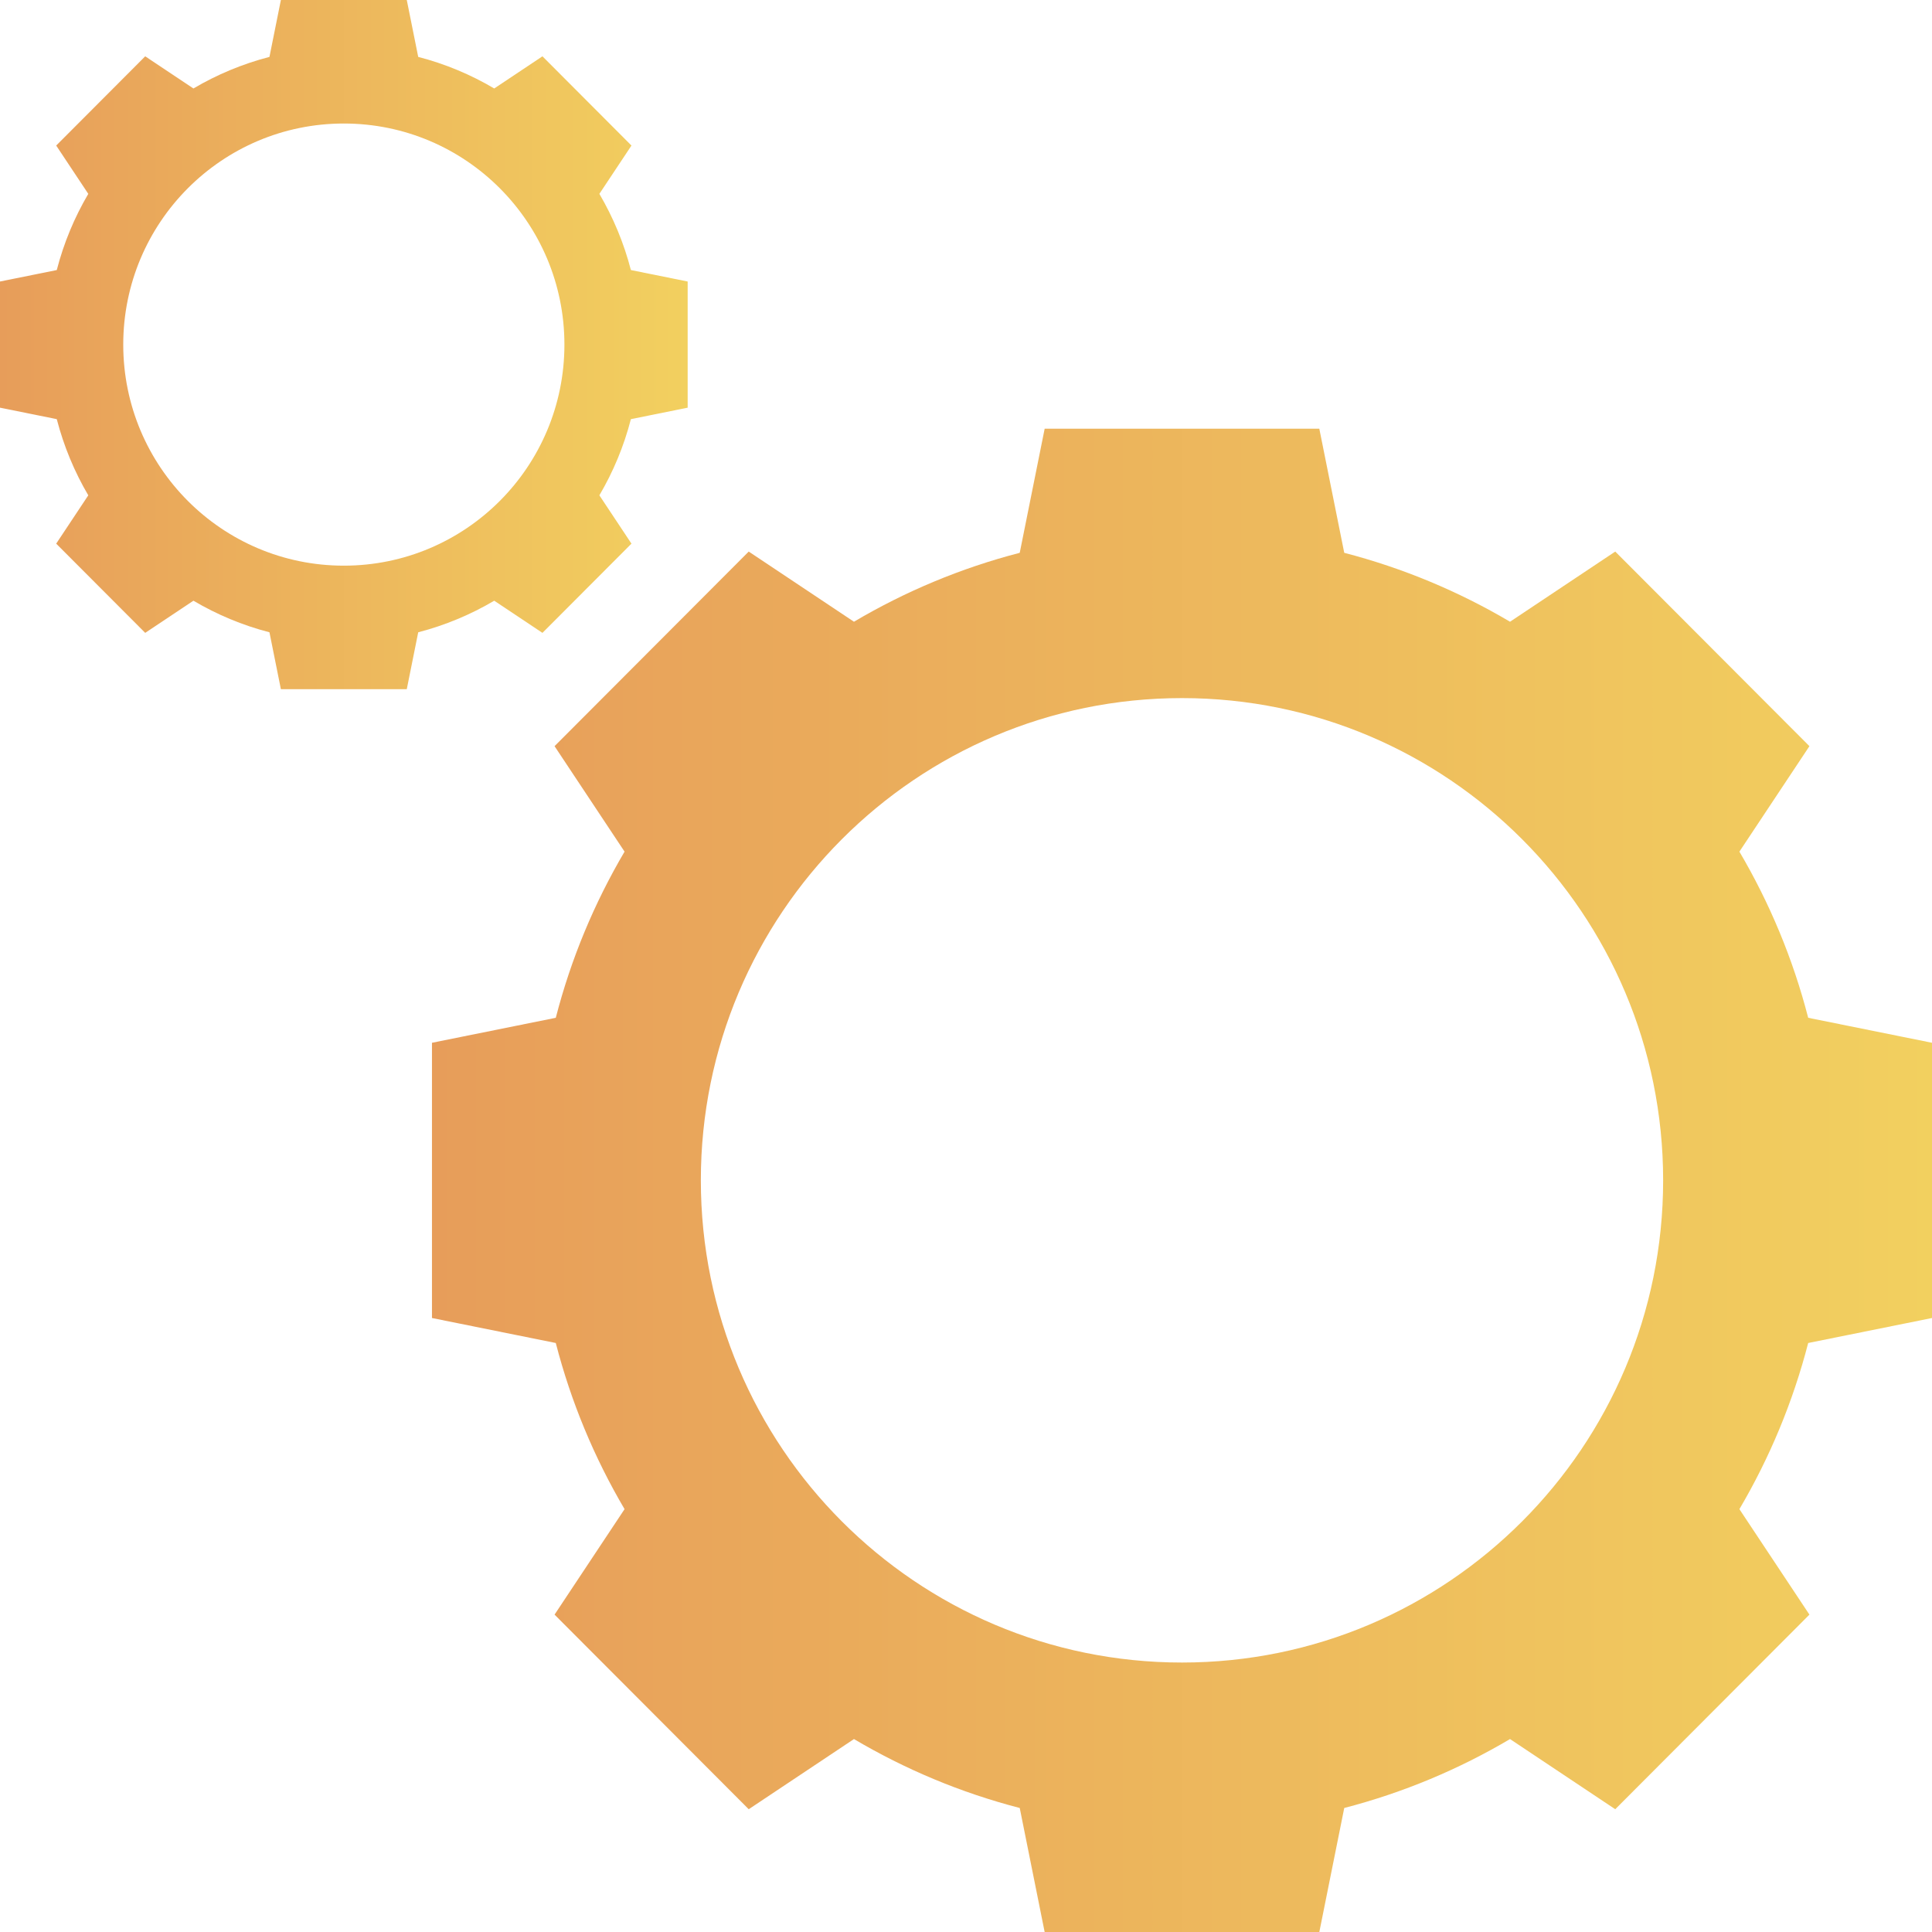 <svg width="135" height="135" viewBox="0 0 135 135" fill="none" xmlns="http://www.w3.org/2000/svg">
<g clip-path="url(#clip0_3480_9023)">
<path d="M126.349 71.119C125.285 66.993 123.652 63.092 121.542 59.509L126.435 52.139L119.651 45.34L112.867 38.541L105.514 43.444C101.938 41.33 98.052 39.699 93.93 38.628L92.188 29.956H72.997L71.255 38.628C67.139 39.694 63.247 41.33 59.671 43.444L52.318 38.541L45.534 45.34L38.75 52.139L43.642 59.509C41.532 63.092 39.9 66.987 38.836 71.119L30.184 72.865V92.097L38.836 93.843C39.9 97.969 41.532 101.87 43.642 105.453L38.75 112.823L45.534 119.622L52.318 126.421L59.671 121.518C63.247 123.632 67.133 125.268 71.255 126.334L72.997 135.006H92.188L93.93 126.334C98.046 125.268 101.938 123.632 105.514 121.518L112.867 126.421L119.651 119.622L126.435 112.823L121.542 105.453C123.652 101.87 125.279 97.975 126.349 93.843L135.001 92.097V72.865L126.349 71.119ZM82.592 116.171C64.023 116.171 48.972 101.086 48.972 82.475C48.972 63.864 64.023 48.78 82.592 48.78C101.162 48.78 116.213 63.864 116.213 82.475C116.213 101.086 101.162 116.171 82.592 116.171Z" fill="url(#paint0_linear_3480_9023)"/>
<path d="M44.084 18.87C43.595 16.98 42.848 15.194 41.882 13.546L44.124 10.17L41.014 7.053L37.904 3.935L34.535 6.182C32.896 5.214 31.114 4.465 29.223 3.976L28.424 0H19.627L18.828 3.976C16.943 4.465 15.155 5.214 13.516 6.182L10.147 3.935L7.037 7.053L3.927 10.17L6.169 13.546C5.203 15.188 4.456 16.974 3.967 18.87L0 19.671V28.487L3.967 29.288C4.456 31.177 5.203 32.969 6.169 34.611L3.927 37.988L7.037 41.105L10.147 44.222L13.516 41.975C15.155 42.943 16.937 43.692 18.828 44.182L19.627 48.157H28.424L29.223 44.182C31.108 43.692 32.896 42.943 34.535 41.975L37.904 44.222L41.014 41.105L44.124 37.988L41.882 34.611C42.848 32.969 43.595 31.183 44.084 29.288L48.051 28.487V19.671L44.084 18.87ZM24.025 39.526C15.511 39.526 8.612 32.612 8.612 24.079C8.612 15.546 15.511 8.631 24.025 8.631C32.54 8.631 39.439 15.546 39.439 24.079C39.439 32.612 32.54 39.526 24.025 39.526Z" fill="url(#paint1_linear_3480_9023)"/>
</g>
<defs>
<linearGradient id="paint0_linear_3480_9023" x1="30.189" y1="82.475" x2="135.001" y2="82.475" gradientUnits="userSpaceOnUse">
<stop stop-color="#E79D5A"/>
<stop offset="1" stop-color="#F2D05F"/>
</linearGradient>
<linearGradient id="paint1_linear_3480_9023" x1="0" y1="24.079" x2="48.051" y2="24.079" gradientUnits="userSpaceOnUse">
<stop stop-color="#E79D5A"/>
<stop offset="1" stop-color="#F2D05F"/>
</linearGradient>
<clipPath id="clip0_3480_9023">
<rect width="135" height="135" fill="white"/>
</clipPath>
</defs>
</svg>
